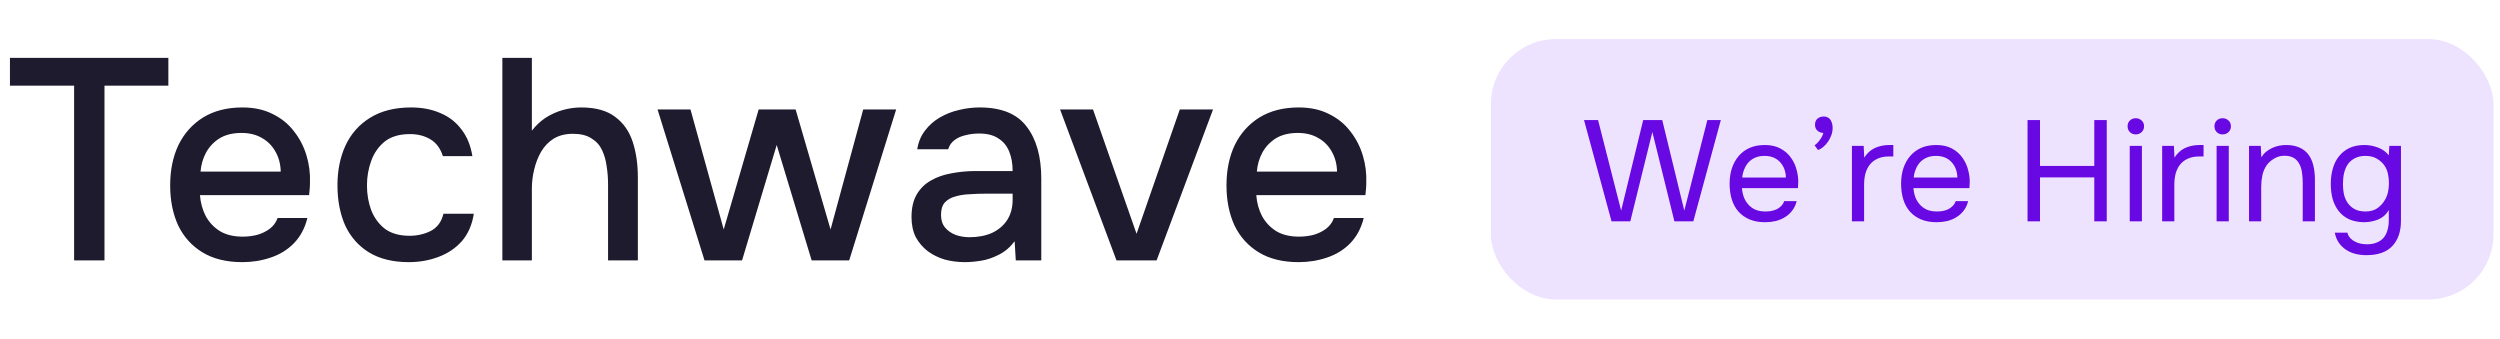 <svg xmlns="http://www.w3.org/2000/svg" width="192" height="26" viewBox="0 0 192 26" fill="none"><path d="M5.692 20V6.58H0.764V4.446H12.93V6.58H8.024V20H5.692ZM18.613 20.132C17.396 20.132 16.376 19.883 15.555 19.384C14.734 18.885 14.11 18.196 13.685 17.316C13.274 16.421 13.069 15.395 13.069 14.236C13.069 13.063 13.282 12.029 13.707 11.134C14.147 10.239 14.778 9.535 15.599 9.022C16.435 8.509 17.44 8.252 18.613 8.252C19.508 8.252 20.285 8.421 20.945 8.758C21.605 9.081 22.148 9.521 22.573 10.078C23.013 10.635 23.336 11.259 23.541 11.948C23.746 12.623 23.834 13.327 23.805 14.06C23.805 14.221 23.798 14.375 23.783 14.522C23.768 14.669 23.754 14.823 23.739 14.984H15.357C15.401 15.571 15.548 16.106 15.797 16.59C16.061 17.074 16.428 17.463 16.897 17.756C17.366 18.035 17.946 18.174 18.635 18.174C19.016 18.174 19.383 18.13 19.735 18.042C20.102 17.939 20.424 17.785 20.703 17.58C20.996 17.36 21.202 17.081 21.319 16.744H23.607C23.416 17.521 23.072 18.167 22.573 18.68C22.089 19.179 21.495 19.545 20.791 19.78C20.102 20.015 19.376 20.132 18.613 20.132ZM15.401 13.18H21.561C21.546 12.608 21.414 12.102 21.165 11.662C20.916 11.207 20.571 10.855 20.131 10.606C19.691 10.342 19.163 10.21 18.547 10.21C17.872 10.21 17.308 10.349 16.853 10.628C16.413 10.907 16.068 11.273 15.819 11.728C15.584 12.168 15.445 12.652 15.401 13.18ZM31.395 20.132C30.177 20.132 29.158 19.883 28.337 19.384C27.53 18.885 26.921 18.196 26.511 17.316C26.115 16.421 25.917 15.395 25.917 14.236C25.917 13.092 26.122 12.073 26.533 11.178C26.958 10.269 27.589 9.557 28.425 9.044C29.275 8.516 30.324 8.252 31.571 8.252C32.421 8.252 33.177 8.399 33.837 8.692C34.497 8.971 35.032 9.389 35.443 9.946C35.868 10.489 36.147 11.171 36.279 11.992H34.013C33.822 11.391 33.499 10.958 33.045 10.694C32.605 10.43 32.084 10.298 31.483 10.298C30.676 10.298 30.031 10.489 29.547 10.87C29.077 11.251 28.733 11.743 28.513 12.344C28.293 12.945 28.183 13.576 28.183 14.236C28.183 14.925 28.293 15.563 28.513 16.15C28.747 16.737 29.099 17.213 29.569 17.58C30.053 17.932 30.683 18.108 31.461 18.108C32.047 18.108 32.59 17.983 33.089 17.734C33.587 17.47 33.91 17.03 34.057 16.414H36.389C36.257 17.265 35.949 17.969 35.465 18.526C34.981 19.069 34.379 19.472 33.661 19.736C32.957 20 32.201 20.132 31.395 20.132ZM38.581 20V4.446H40.847V10.034C41.155 9.638 41.507 9.308 41.903 9.044C42.314 8.78 42.754 8.582 43.223 8.45C43.693 8.318 44.162 8.252 44.631 8.252C45.746 8.252 46.619 8.494 47.249 8.978C47.88 9.447 48.327 10.085 48.591 10.892C48.855 11.699 48.987 12.608 48.987 13.62V20H46.699V14.148C46.699 13.679 46.663 13.217 46.589 12.762C46.531 12.307 46.413 11.897 46.237 11.53C46.061 11.149 45.79 10.848 45.423 10.628C45.071 10.393 44.595 10.276 43.993 10.276C43.421 10.276 42.93 10.401 42.519 10.65C42.123 10.899 41.801 11.237 41.551 11.662C41.317 12.073 41.141 12.527 41.023 13.026C40.906 13.51 40.847 13.994 40.847 14.478V20H38.581ZM54.107 20L50.499 8.406H53.029L55.581 17.624L58.265 8.406H61.103L63.787 17.624L66.295 8.406H68.825L65.217 20H62.335L59.651 11.134L56.989 20H54.107ZM74.096 20.132C73.568 20.132 73.054 20.066 72.556 19.934C72.072 19.787 71.639 19.575 71.258 19.296C70.876 19.003 70.568 18.643 70.334 18.218C70.114 17.778 70.004 17.265 70.004 16.678C70.004 15.974 70.136 15.395 70.4 14.94C70.678 14.471 71.045 14.111 71.5 13.862C71.954 13.598 72.475 13.415 73.062 13.312C73.663 13.195 74.286 13.136 74.932 13.136H77.77C77.77 12.564 77.682 12.065 77.506 11.64C77.33 11.2 77.051 10.863 76.67 10.628C76.303 10.379 75.812 10.254 75.196 10.254C74.829 10.254 74.477 10.298 74.14 10.386C73.817 10.459 73.538 10.584 73.304 10.76C73.069 10.936 72.908 11.171 72.82 11.464H70.444C70.532 10.907 70.73 10.43 71.038 10.034C71.346 9.623 71.727 9.286 72.182 9.022C72.636 8.758 73.12 8.567 73.634 8.45C74.162 8.318 74.697 8.252 75.24 8.252C76.912 8.252 78.114 8.743 78.848 9.726C79.596 10.694 79.97 12.029 79.97 13.73V20H78.012L77.924 18.526C77.586 18.981 77.183 19.325 76.714 19.56C76.259 19.795 75.804 19.949 75.35 20.022C74.895 20.095 74.477 20.132 74.096 20.132ZM74.448 18.218C75.108 18.218 75.687 18.108 76.186 17.888C76.684 17.653 77.073 17.323 77.352 16.898C77.63 16.458 77.77 15.945 77.77 15.358V14.874H75.702C75.276 14.874 74.858 14.889 74.448 14.918C74.052 14.933 73.685 14.991 73.348 15.094C73.025 15.182 72.761 15.336 72.556 15.556C72.365 15.776 72.27 16.091 72.27 16.502C72.27 16.898 72.372 17.221 72.578 17.47C72.783 17.719 73.054 17.91 73.392 18.042C73.729 18.159 74.081 18.218 74.448 18.218ZM85.747 20L81.413 8.406H83.943L87.287 17.954L90.609 8.406H93.161L88.827 20H85.747ZM99.738 20.132C98.521 20.132 97.501 19.883 96.68 19.384C95.859 18.885 95.235 18.196 94.81 17.316C94.399 16.421 94.194 15.395 94.194 14.236C94.194 13.063 94.407 12.029 94.832 11.134C95.272 10.239 95.903 9.535 96.724 9.022C97.56 8.509 98.565 8.252 99.738 8.252C100.633 8.252 101.41 8.421 102.07 8.758C102.73 9.081 103.273 9.521 103.698 10.078C104.138 10.635 104.461 11.259 104.666 11.948C104.871 12.623 104.959 13.327 104.93 14.06C104.93 14.221 104.923 14.375 104.908 14.522C104.893 14.669 104.879 14.823 104.864 14.984H96.482C96.526 15.571 96.673 16.106 96.922 16.59C97.186 17.074 97.553 17.463 98.022 17.756C98.491 18.035 99.071 18.174 99.76 18.174C100.141 18.174 100.508 18.13 100.86 18.042C101.227 17.939 101.549 17.785 101.828 17.58C102.121 17.36 102.327 17.081 102.444 16.744H104.732C104.541 17.521 104.197 18.167 103.698 18.68C103.214 19.179 102.62 19.545 101.916 19.78C101.227 20.015 100.501 20.132 99.738 20.132ZM96.526 13.18H102.686C102.671 12.608 102.539 12.102 102.29 11.662C102.041 11.207 101.696 10.855 101.256 10.606C100.816 10.342 100.288 10.21 99.672 10.21C98.997 10.21 98.433 10.349 97.978 10.628C97.538 10.907 97.193 11.273 96.944 11.728C96.709 12.168 96.57 12.652 96.526 13.18Z" fill="#1D1B2D"></path><rect x="114.5" y="3" width="77" height="20" rx="5" fill="#EEE3FF"></rect><path d="M127.66 9.223L129.354 16.175L131.125 9.223H132.159L130.047 17H128.595L126.901 10.136L125.207 17H123.766L121.654 9.223H122.732L124.503 16.175L126.197 9.223H127.66ZM133.78 14.448C133.802 14.705 133.854 14.943 133.934 15.163C134.022 15.376 134.14 15.563 134.286 15.724C134.433 15.885 134.613 16.014 134.825 16.109C135.045 16.197 135.298 16.241 135.584 16.241C135.724 16.241 135.867 16.23 136.013 16.208C136.167 16.179 136.31 16.135 136.442 16.076C136.574 16.01 136.692 15.926 136.794 15.823C136.897 15.72 136.974 15.596 137.025 15.449H137.982C137.916 15.728 137.803 15.97 137.641 16.175C137.487 16.38 137.3 16.549 137.08 16.681C136.868 16.813 136.629 16.912 136.365 16.978C136.101 17.037 135.834 17.066 135.562 17.066C135.1 17.066 134.697 16.993 134.352 16.846C134.015 16.699 133.733 16.498 133.505 16.241C133.278 15.977 133.109 15.665 132.999 15.306C132.889 14.939 132.834 14.54 132.834 14.107C132.834 13.674 132.893 13.278 133.01 12.919C133.135 12.552 133.311 12.237 133.538 11.973C133.766 11.709 134.044 11.504 134.374 11.357C134.704 11.21 135.097 11.137 135.551 11.137C136.013 11.137 136.413 11.229 136.75 11.412C137.088 11.595 137.359 11.837 137.564 12.138C137.77 12.431 137.913 12.75 137.993 13.095C138.081 13.44 138.118 13.759 138.103 14.052C138.103 14.118 138.1 14.184 138.092 14.25C138.092 14.316 138.089 14.382 138.081 14.448H133.78ZM137.157 13.634C137.143 13.143 136.989 12.743 136.695 12.435C136.402 12.127 136.01 11.973 135.518 11.973C135.247 11.973 135.009 12.017 134.803 12.105C134.598 12.193 134.426 12.314 134.286 12.468C134.147 12.622 134.037 12.802 133.956 13.007C133.876 13.205 133.824 13.414 133.802 13.634H137.157ZM140.031 10.213C139.84 10.198 139.686 10.136 139.569 10.026C139.452 9.916 139.393 9.769 139.393 9.586C139.393 9.381 139.455 9.223 139.58 9.113C139.712 9.003 139.877 8.948 140.075 8.948C140.302 8.948 140.478 9.043 140.603 9.234C140.698 9.41 140.746 9.604 140.746 9.817C140.746 10.015 140.713 10.202 140.647 10.378C140.588 10.547 140.508 10.708 140.405 10.862C140.302 11.016 140.181 11.152 140.042 11.269C139.91 11.386 139.771 11.471 139.624 11.522L139.36 11.159C139.507 11.056 139.642 10.917 139.767 10.741C139.899 10.565 139.987 10.389 140.031 10.213ZM142.228 17V11.203H143.13L143.174 12.105C143.387 11.768 143.658 11.522 143.988 11.368C144.318 11.214 144.692 11.137 145.11 11.137H145.407V12.017H145.066C144.722 12.017 144.428 12.076 144.186 12.193C143.944 12.303 143.746 12.457 143.592 12.655C143.446 12.846 143.336 13.073 143.262 13.337C143.196 13.601 143.163 13.88 143.163 14.173V17H142.228ZM146.95 14.448C146.972 14.705 147.024 14.943 147.104 15.163C147.192 15.376 147.31 15.563 147.456 15.724C147.603 15.885 147.783 16.014 147.995 16.109C148.215 16.197 148.468 16.241 148.754 16.241C148.894 16.241 149.037 16.23 149.183 16.208C149.337 16.179 149.48 16.135 149.612 16.076C149.744 16.01 149.862 15.926 149.964 15.823C150.067 15.72 150.144 15.596 150.195 15.449H151.152C151.086 15.728 150.973 15.97 150.811 16.175C150.657 16.38 150.47 16.549 150.25 16.681C150.038 16.813 149.799 16.912 149.535 16.978C149.271 17.037 149.004 17.066 148.732 17.066C148.27 17.066 147.867 16.993 147.522 16.846C147.185 16.699 146.903 16.498 146.675 16.241C146.448 15.977 146.279 15.665 146.169 15.306C146.059 14.939 146.004 14.54 146.004 14.107C146.004 13.674 146.063 13.278 146.18 12.919C146.305 12.552 146.481 12.237 146.708 11.973C146.936 11.709 147.214 11.504 147.544 11.357C147.874 11.21 148.267 11.137 148.721 11.137C149.183 11.137 149.583 11.229 149.92 11.412C150.258 11.595 150.529 11.837 150.734 12.138C150.94 12.431 151.083 12.75 151.163 13.095C151.251 13.44 151.288 13.759 151.273 14.052C151.273 14.118 151.27 14.184 151.262 14.25C151.262 14.316 151.259 14.382 151.251 14.448H146.95ZM150.327 13.634C150.313 13.143 150.159 12.743 149.865 12.435C149.572 12.127 149.18 11.973 148.688 11.973C148.417 11.973 148.179 12.017 147.973 12.105C147.768 12.193 147.596 12.314 147.456 12.468C147.317 12.622 147.207 12.802 147.126 13.007C147.046 13.205 146.994 13.414 146.972 13.634H150.327ZM160.841 12.743V9.223H161.798V17H160.841V13.623H156.672V17H155.715V9.223H156.672V12.743H160.841ZM164.026 9.08C164.202 9.08 164.352 9.139 164.477 9.256C164.602 9.366 164.664 9.513 164.664 9.696C164.664 9.879 164.602 10.03 164.477 10.147C164.352 10.264 164.202 10.323 164.026 10.323C163.843 10.323 163.692 10.264 163.575 10.147C163.458 10.03 163.399 9.879 163.399 9.696C163.399 9.513 163.458 9.366 163.575 9.256C163.692 9.139 163.843 9.08 164.026 9.08ZM163.564 17V11.203H164.499V17H163.564ZM166.054 17V11.203H166.956L167 12.105C167.213 11.768 167.484 11.522 167.814 11.368C168.144 11.214 168.518 11.137 168.936 11.137H169.233V12.017H168.892C168.548 12.017 168.254 12.076 168.012 12.193C167.77 12.303 167.572 12.457 167.418 12.655C167.272 12.846 167.162 13.073 167.088 13.337C167.022 13.601 166.989 13.88 166.989 14.173V17H166.054ZM170.697 9.08C170.873 9.08 171.023 9.139 171.148 9.256C171.273 9.366 171.335 9.513 171.335 9.696C171.335 9.879 171.273 10.03 171.148 10.147C171.023 10.264 170.873 10.323 170.697 10.323C170.514 10.323 170.363 10.264 170.246 10.147C170.129 10.03 170.07 9.879 170.07 9.696C170.07 9.513 170.129 9.366 170.246 9.256C170.363 9.139 170.514 9.08 170.697 9.08ZM170.235 17V11.203H171.17V17H170.235ZM172.725 17V11.203H173.627L173.671 12.083C173.767 11.922 173.884 11.782 174.023 11.665C174.17 11.548 174.328 11.449 174.496 11.368C174.665 11.287 174.841 11.229 175.024 11.192C175.215 11.155 175.398 11.137 175.574 11.137C175.992 11.137 176.344 11.207 176.63 11.346C176.916 11.478 177.144 11.665 177.312 11.907C177.481 12.142 177.602 12.424 177.675 12.754C177.749 13.077 177.785 13.425 177.785 13.799V17H176.85V14.052C176.85 13.781 176.832 13.52 176.795 13.271C176.766 13.022 176.7 12.802 176.597 12.611C176.502 12.413 176.363 12.255 176.179 12.138C175.996 12.021 175.75 11.962 175.442 11.962C175.149 11.962 174.885 12.035 174.65 12.182C174.416 12.321 174.229 12.486 174.089 12.677C173.921 12.919 173.807 13.187 173.748 13.48C173.69 13.766 173.66 14.056 173.66 14.349V17H172.725ZM184.394 16.956C184.394 17.777 184.174 18.423 183.734 18.892C183.294 19.361 182.631 19.596 181.743 19.596C181.45 19.596 181.168 19.563 180.896 19.497C180.632 19.431 180.39 19.325 180.17 19.178C179.958 19.039 179.774 18.859 179.62 18.639C179.474 18.426 179.371 18.17 179.312 17.869H180.28C180.324 18.038 180.398 18.177 180.5 18.287C180.61 18.404 180.735 18.496 180.874 18.562C181.014 18.635 181.164 18.687 181.325 18.716C181.487 18.745 181.644 18.76 181.798 18.76C182.092 18.76 182.345 18.712 182.557 18.617C182.77 18.529 182.942 18.404 183.074 18.243C183.206 18.082 183.302 17.887 183.36 17.66C183.426 17.44 183.459 17.198 183.459 16.934V16.131C183.269 16.468 182.997 16.71 182.645 16.857C182.293 16.996 181.927 17.066 181.545 17.066C181.105 17.059 180.724 16.982 180.401 16.835C180.079 16.681 179.815 16.472 179.609 16.208C179.404 15.944 179.25 15.636 179.147 15.284C179.052 14.925 179.004 14.536 179.004 14.118C179.004 13.7 179.056 13.311 179.158 12.952C179.261 12.585 179.419 12.27 179.631 12.006C179.844 11.735 180.112 11.522 180.434 11.368C180.757 11.214 181.142 11.137 181.589 11.137C181.927 11.137 182.268 11.199 182.612 11.324C182.957 11.449 183.239 11.65 183.459 11.929L183.503 11.203H184.394V16.956ZM181.666 11.973C181.351 11.973 181.083 12.032 180.863 12.149C180.643 12.259 180.464 12.409 180.324 12.6C180.192 12.791 180.093 13.018 180.027 13.282C179.969 13.539 179.939 13.814 179.939 14.107C179.939 14.43 179.969 14.716 180.027 14.965C180.086 15.207 180.185 15.423 180.324 15.614C180.464 15.805 180.643 15.959 180.863 16.076C181.083 16.186 181.355 16.241 181.677 16.241C182.051 16.241 182.359 16.153 182.601 15.977C182.843 15.801 183.038 15.581 183.184 15.317C183.287 15.134 183.36 14.936 183.404 14.723C183.448 14.503 183.47 14.287 183.47 14.074C183.47 13.81 183.445 13.568 183.393 13.348C183.349 13.128 183.265 12.923 183.14 12.732C182.994 12.519 182.799 12.34 182.557 12.193C182.315 12.046 182.018 11.973 181.666 11.973Z" fill="#6808E2"></path></svg>